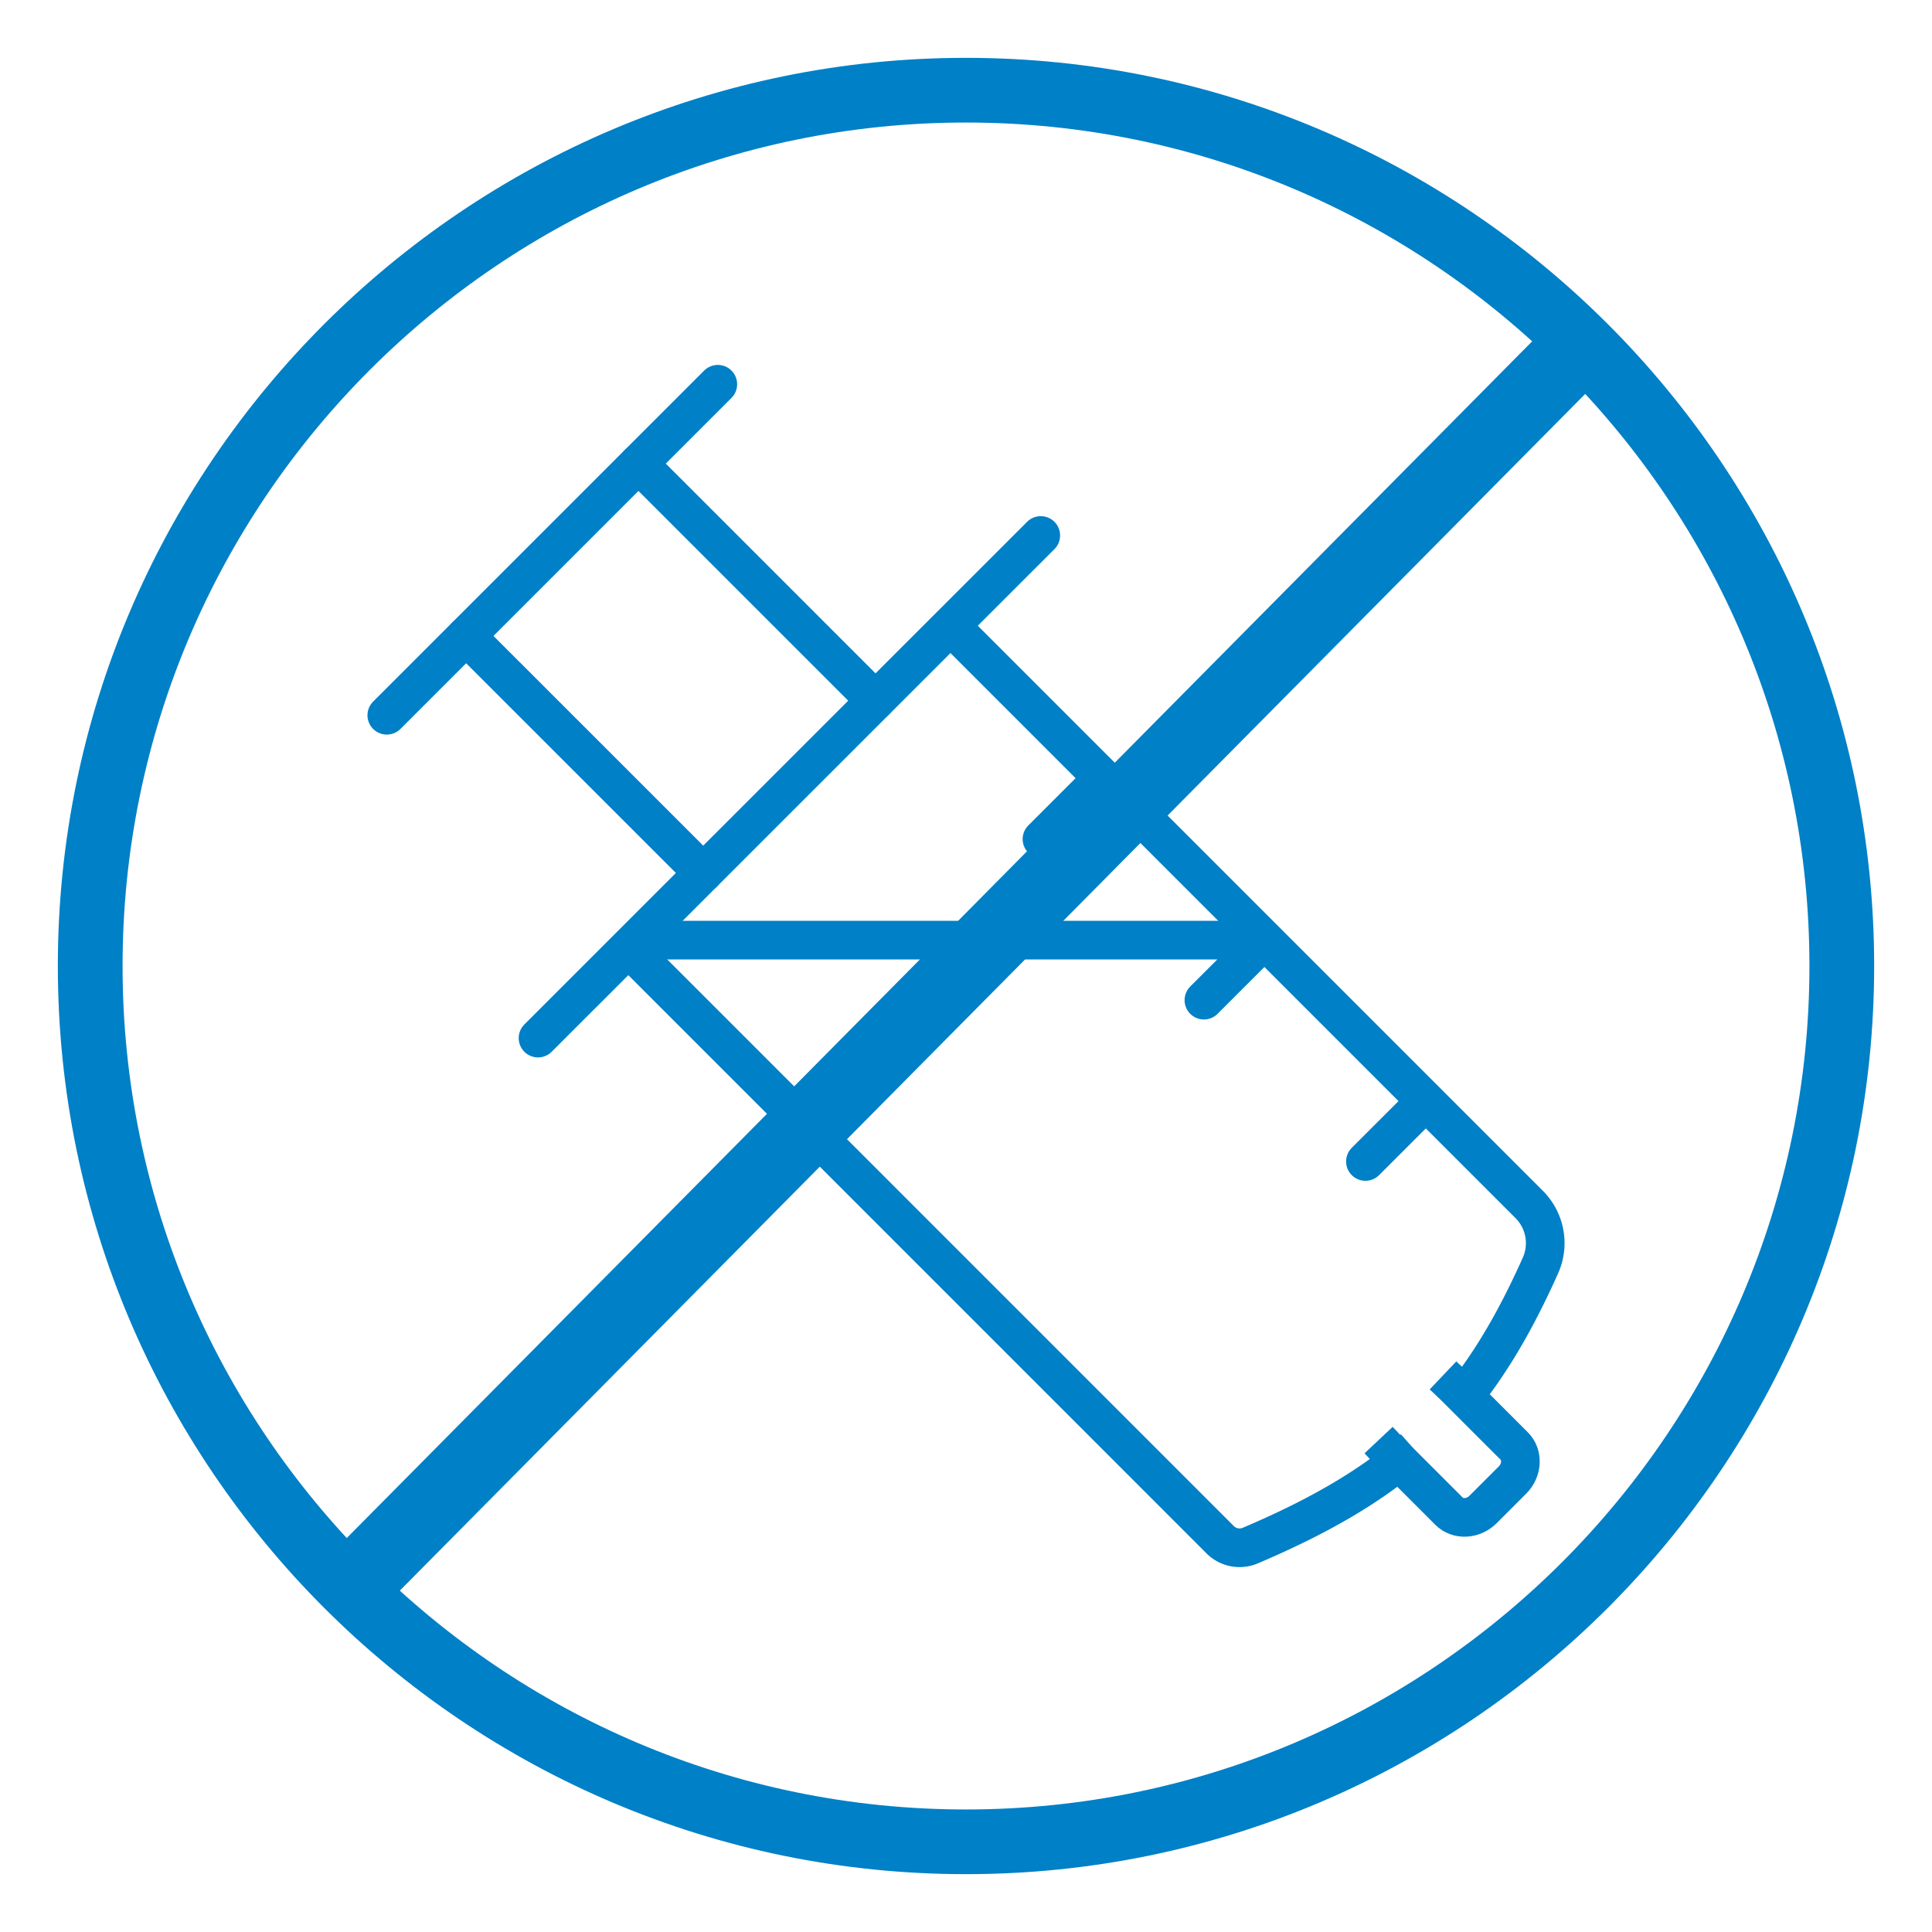 <svg xmlns="http://www.w3.org/2000/svg" viewBox="0 0 500 500" xmlns:v="https://vecta.io/nano"><style><![CDATA[.D{stroke:#0080c6}.E{stroke-linejoin:round}.F{stroke-width:10}.G{stroke-linecap:round}]]></style><g fill="#0080c6"><path d="M250 14.97C120.4 14.97 14.97 120.41 14.97 250S120.4 485.03 250 485.03 485.03 379.59 485.03 250 379.6 14.97 250 14.97zm0 453.32c-120.36 0-218.28-97.94-218.28-218.29S129.64 31.71 250 31.71 468.28 129.64 468.28 250 370.36 468.29 250 468.29z"/><path d="M93.5 417.69c-2.46 0-4.92-.95-6.8-2.85a9.77 9.77 0 0 1 0-13.73L399.69 85.14c3.77-3.78 9.83-3.79 13.61 0a9.77 9.77 0 0 1 0 13.73L100.31 414.85c-1.89 1.89-4.34 2.84-6.8 2.84z"/></g><g fill="none" class="D E F G"><path d="M139.24 268.66l130.11-130.08M100.1 185.11l85.67-85.67m167.6 201.15l15.58-15.57"/><path d="M226.58 181.33l-61.35-61.35m16.76 105.94l-61.35-61.34"/></g><path d="M376.21 364.53c8.62-9.99 15.72-21.95 22.47-37.05 2.39-5.36 1.21-11.64-2.94-15.78L245.98 161.94m-83.06 83.67l152.86 152.87a7.1 7.1 0 0 0 7.81 1.51c17.62-7.5 31.17-15.3 42.27-25.03" fill="none" class="D E F"/><path d="M325.87 243.3H165.23m146.34 15.54l15.58-15.57m-57.49-26.11l15.58-15.57" fill="none" class="G D E F"/><path d="M373.45,355.95l3.02,2.87,15.39,15.39c2.31,2.31,2.12,6.26-.41,8.8l-7.66,7.66c-2.53,2.53-6.49,2.72-8.8.41l-15.39-15.39-2.82-3" fill="none" class="D E F"/></svg>
